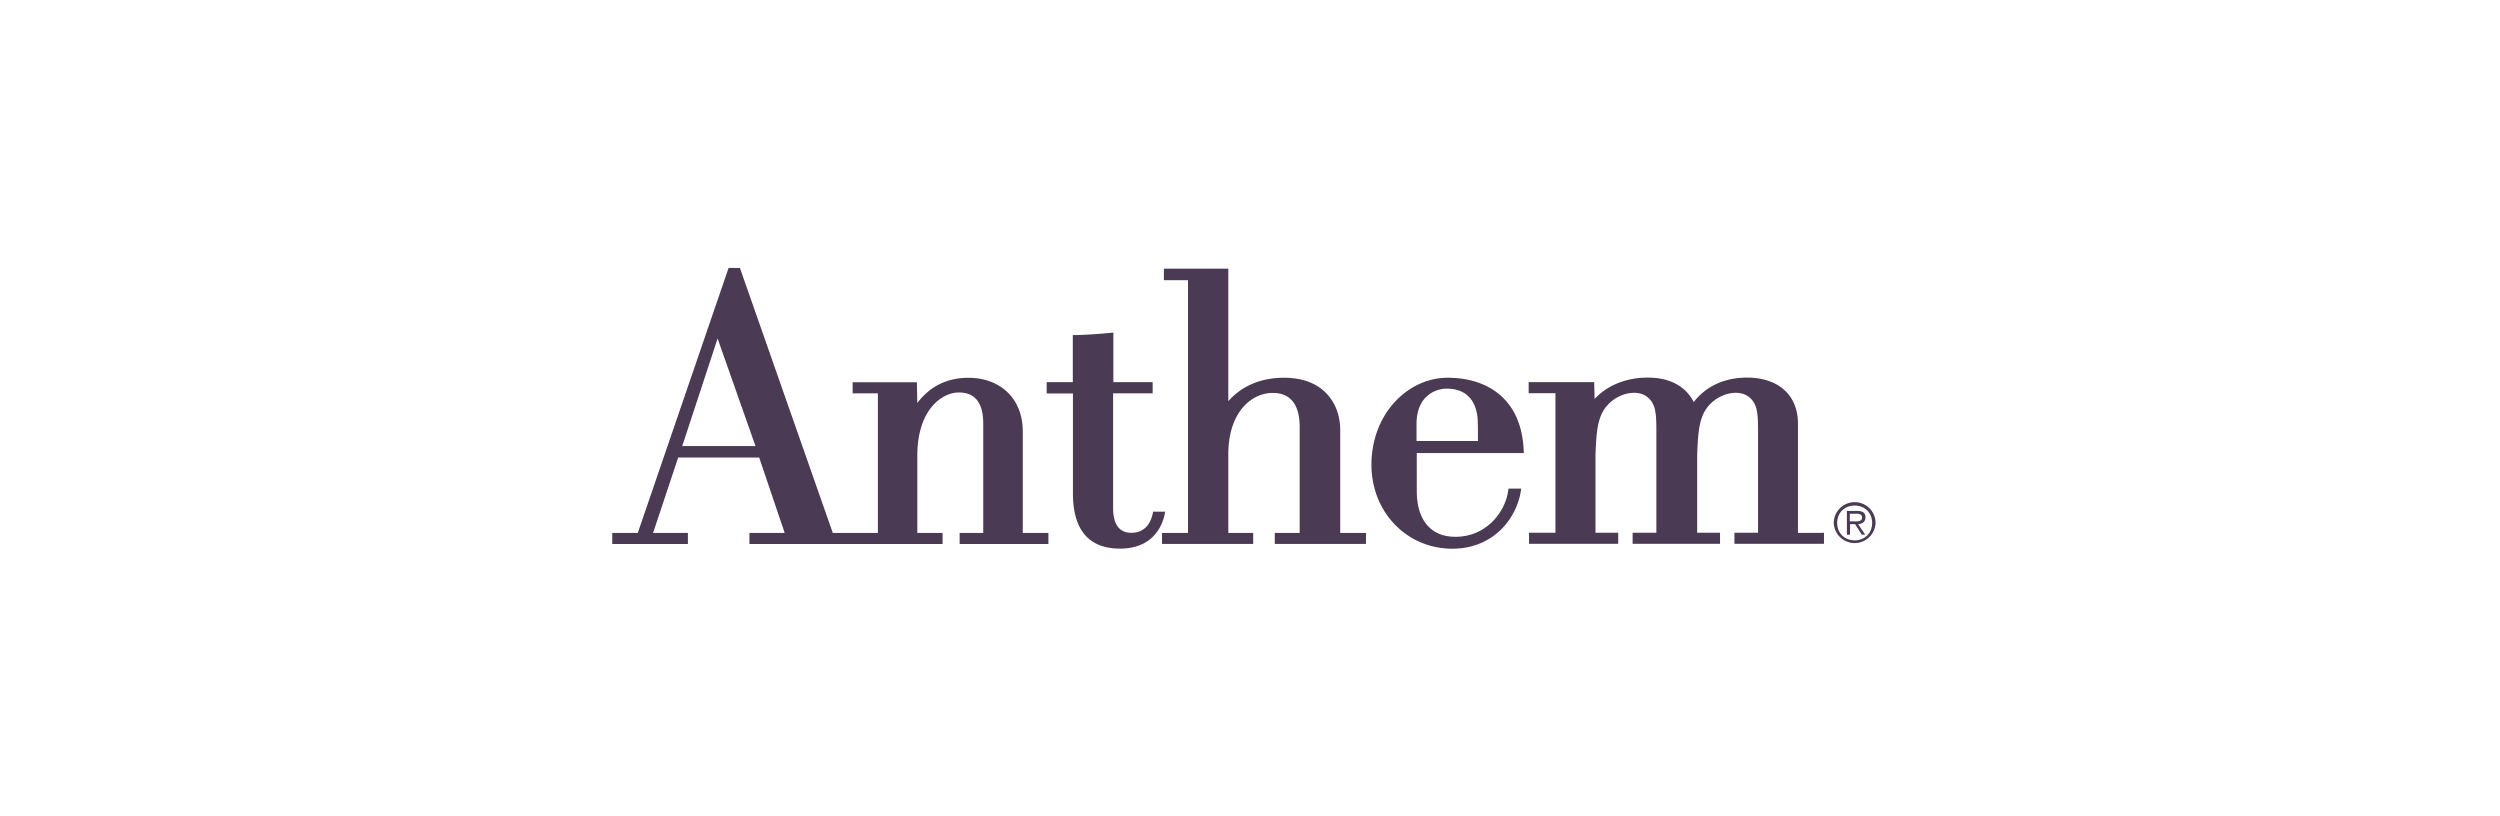 <svg xmlns="http://www.w3.org/2000/svg" width="196" height="64" fill="none"><path fill="#4A3A54" d="M115.869 34.575h-4.813v-1.348c0-.886.257-1.614.742-2.097a2.336 2.336 0 0 1 1.654-.659c1.545.01 2.407.984 2.407 2.756.01 0 .01 1.023.01 1.348zm1.762-3.582c-1.03-.906-2.466-1.378-4.149-1.378-1.505 0-3.001.679-4.11 1.88-1.188 1.27-1.842 3.021-1.852 4.91 0 1.86.674 3.563 1.912 4.794 1.178 1.18 2.753 1.82 4.436 1.82 3.238-.01 5.061-2.391 5.377-4.596l.02-.118h-1l-.01.089c-.228 1.791-1.763 3.7-4.159 3.69-1.911 0-3.011-1.299-3.021-3.562V35.52h8.388v-.108c-.069-1.93-.683-3.415-1.832-4.42zm-26.284 9.124h-.94l-.02.08c-.11.59-.486 1.584-1.694 1.574-.94 0-1.426-.66-1.426-1.949v-8.986h3.1v-.875h-3.08v-3.888l-.109.01c-.723.079-2.198.187-2.97.187h-.1v3.69h-2.05v.886h2.06v7.825c0 2.883 1.248 4.34 3.694 4.34 2.812 0 3.397-2.126 3.515-2.776l.02-.118zM56.26 26.536l2.97 8.435h-5.743l2.773-8.435zm23.925 15.245V33.83c0-1.23-.396-2.283-1.159-3.04-.762-.759-1.861-1.172-3.09-1.172-1.683 0-3.03.67-4.02 1.978l-.03-1.525v-.099h-5.04v.866h1.98v10.945h-3.535l-7.259-20.708-.02-.069h-.891l-7.12 20.777h-2v.866h5.931v-.867H51.2l1.97-5.914h6.349l2 5.915h-2.763v.866h15.142v-.867h-1.981V35.71c.01-3.622 1.95-4.94 3.258-4.94 1.268 0 1.911.816 1.911 2.42v8.593h-1.851v.866h6.961v-.867h-2.01z"/><path fill="#4A3A54" d="M105.073 41.78V33.7c0-1.89-1.159-4.085-4.397-4.085-2.516 0-3.823 1.21-4.377 1.84V21.064h-5.05v.905h1.89V41.78H91.1v.866h7.15v-.866H96.3v-6.151c0-2.126.733-3.297 1.347-3.908.594-.59 1.356-.915 2.139-.915 1.733 0 2.099 1.417 2.109 2.608v8.366h-1.951v.866h7.15v-.866h-2.02zm37.828-.001h-1.941v-8.573c0-2.224-1.535-3.602-3.991-3.602-2.327 0-3.595 1.152-4.179 1.92-.644-1.26-1.901-1.93-3.635-1.92-1.663 0-3.149.61-4.139 1.674l-.03-1.22v-.1h-5.139v.867h2.099v10.944h-2.07v.866h6.992v-.866h-1.783v-6.043c.06-1.762.139-2.893.773-3.76.545-.718 1.416-1.17 2.268-1.17 1.049 0 1.426.787 1.465.875.268.502.268 1.368.268 2.205v7.893h-1.862v.866h6.853v-.866h-1.793v-6.043c.06-1.762.139-2.893.773-3.76.544-.718 1.416-1.17 2.267-1.17 1.05 0 1.426.787 1.466.875.267.502.267 1.368.267 2.205v7.893h-1.851v.866H143v-.866h-.099m2.459-.893c.258 0 .624.04.624-.305 0-.256-.218-.296-.445-.296h-.515v.6h.336zm-.326 1.043h-.238v-1.86h.802c.485 0 .654.177.654.512 0 .354-.258.492-.575.521l.555.827h-.268l-.524-.827h-.396v.827h-.01zm1.743-.925c0-.788-.575-1.358-1.367-1.358-.802 0-1.376.57-1.376 1.358 0 .797.574 1.368 1.376 1.368.792 0 1.367-.57 1.367-1.368zm-3.011 0a1.64 1.64 0 0 1 1.644-1.624 1.63 1.63 0 0 1 1.634 1.624 1.64 1.64 0 0 1-3.278 0z"/></svg>
